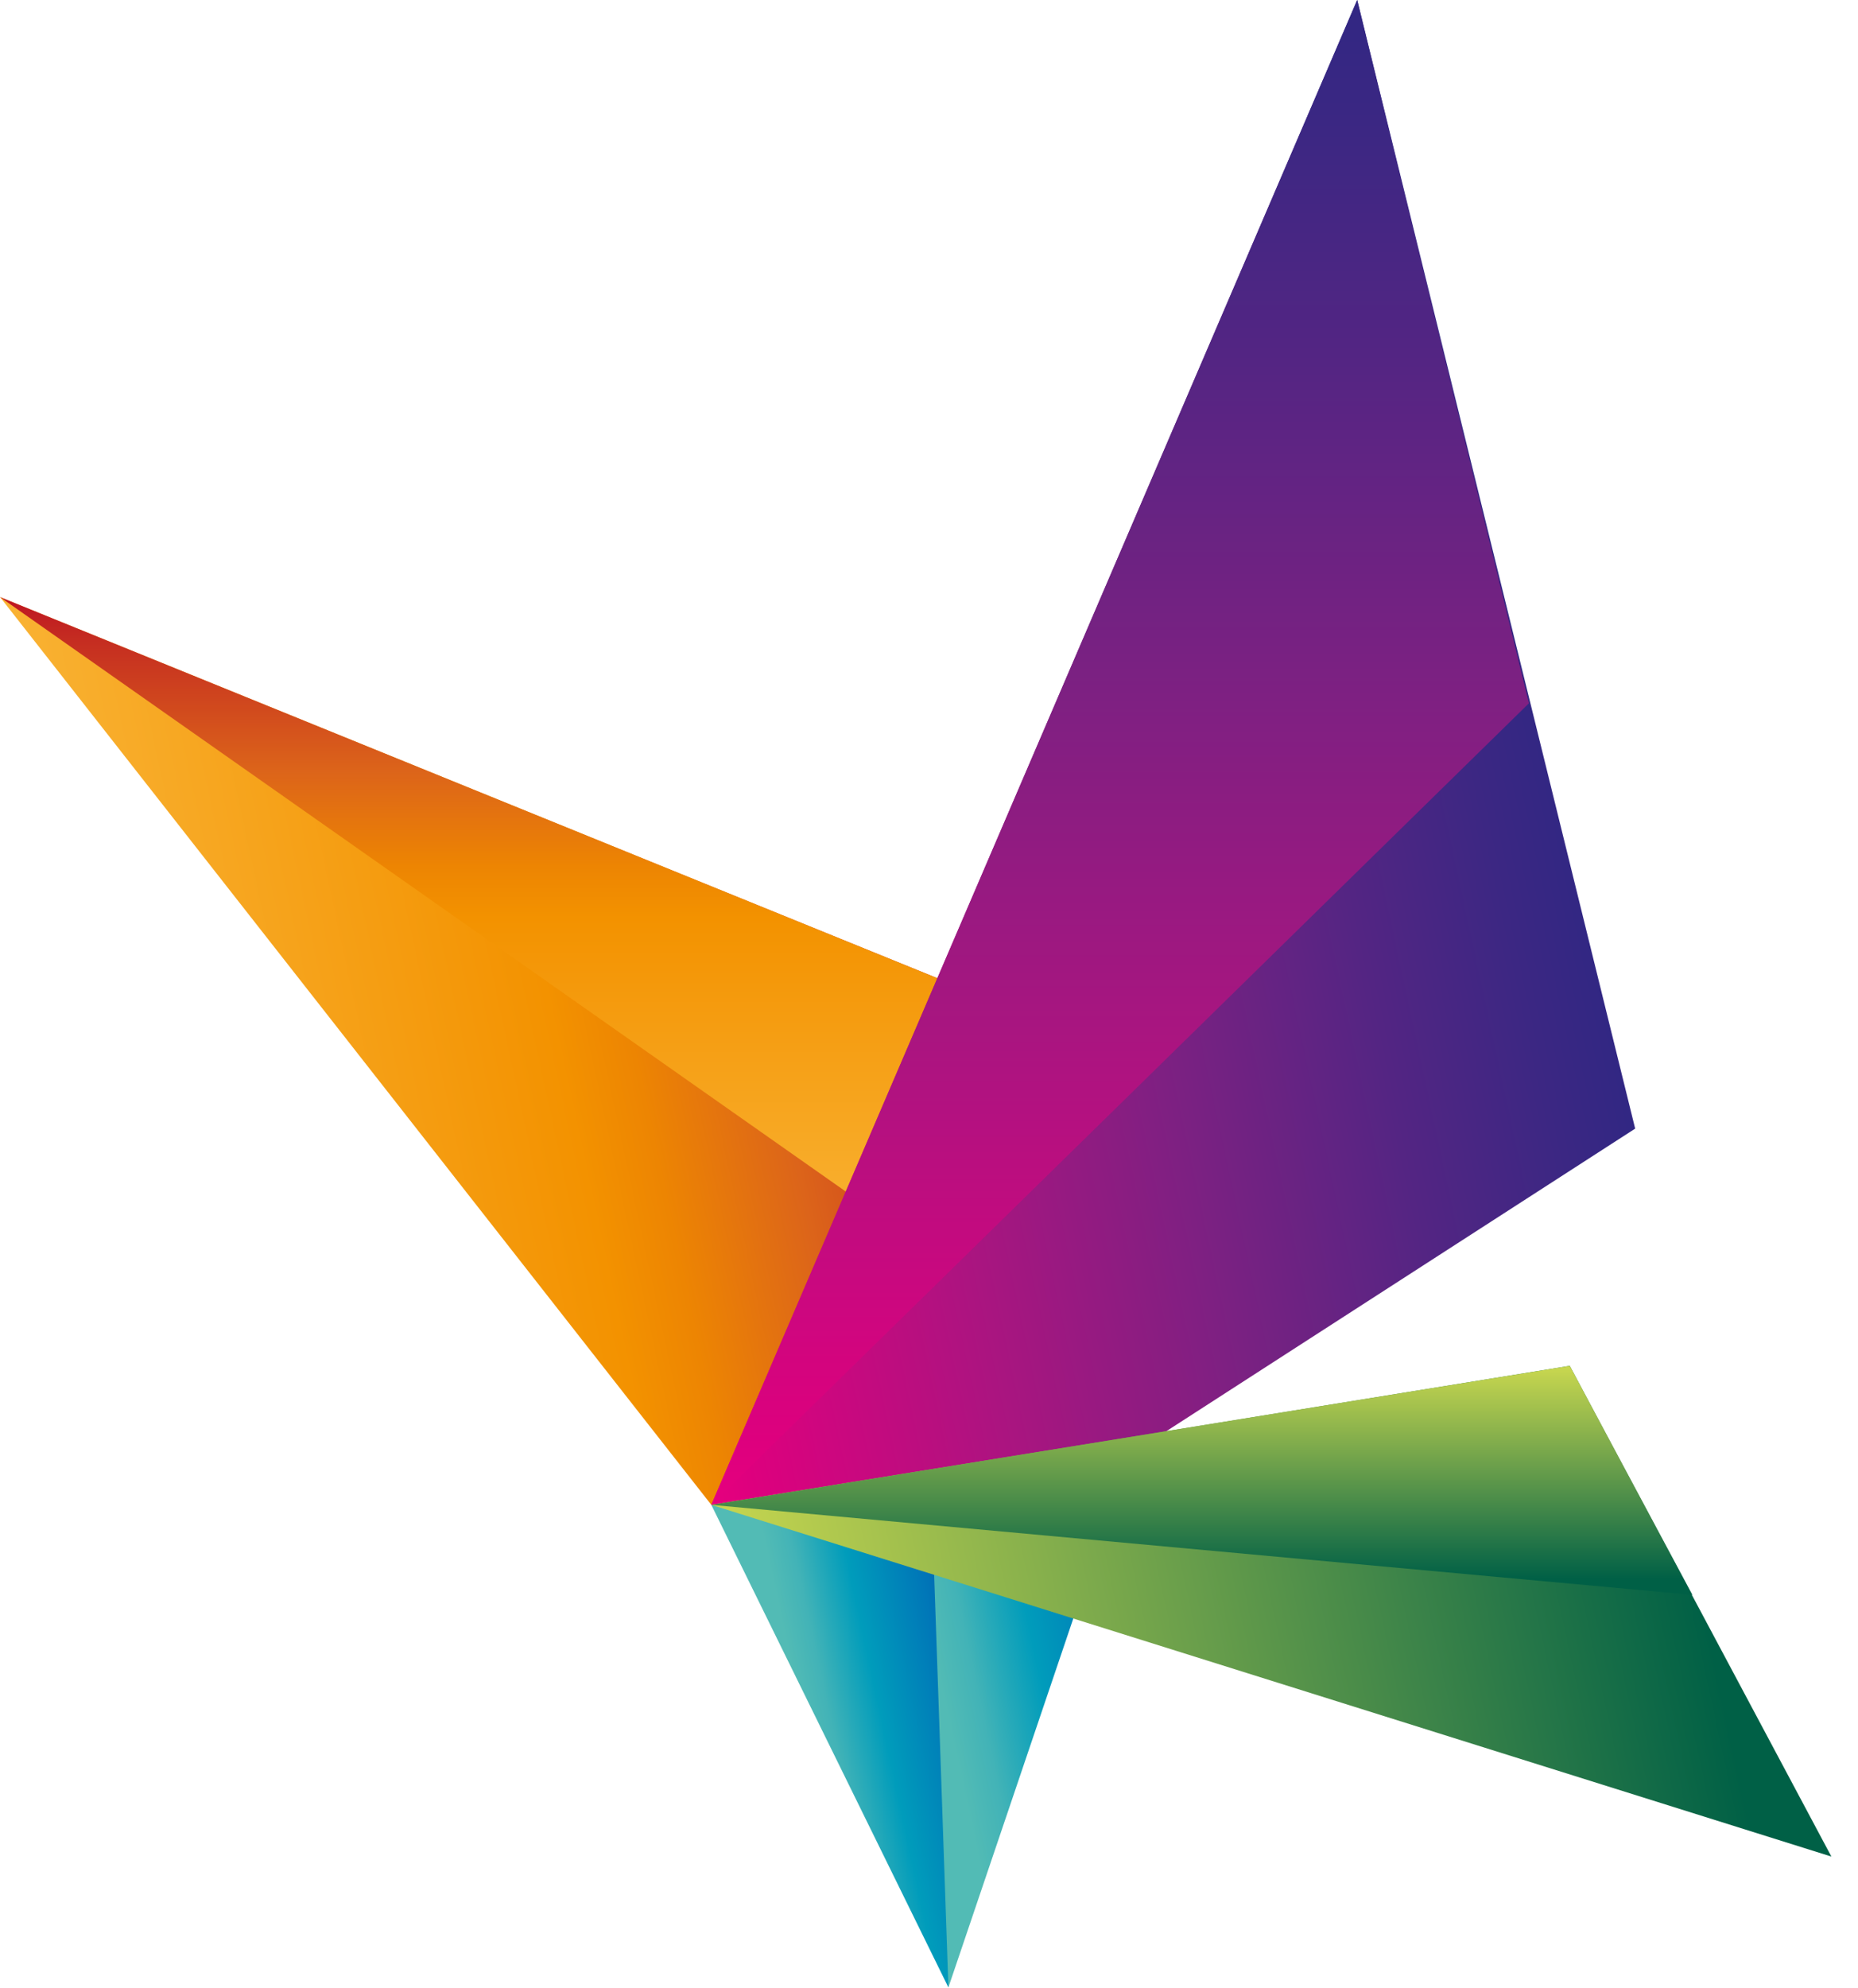 <svg width="43" height="46" viewBox="0 0 43 46" fill="none" xmlns="http://www.w3.org/2000/svg">
<path fill-rule="evenodd" clip-rule="evenodd" d="M0 13.813L23.273 23.273L16.462 34.815L0 13.813Z" fill="url(#paint0_linear_117_41)"/>
<path fill-rule="evenodd" clip-rule="evenodd" d="M0 13.813L21.003 28.571L23.273 23.273L0 13.813Z" fill="url(#paint1_linear_117_41)"/>
<path fill-rule="evenodd" clip-rule="evenodd" d="M21.949 45.979L25.922 34.248L19.867 35.005L21.949 45.979Z" fill="url(#paint2_linear_117_41)"/>
<path fill-rule="evenodd" clip-rule="evenodd" d="M21.949 45.979L21.57 35.005L20.435 34.059L16.462 34.815L21.949 45.979Z" fill="url(#paint3_linear_117_41)"/>
<path fill-rule="evenodd" clip-rule="evenodd" d="M26.111 33.68L37.843 26.111L31.41 0L16.462 34.815L21.57 35.761L26.111 33.68Z" fill="url(#paint4_linear_117_41)"/>
<path fill-rule="evenodd" clip-rule="evenodd" d="M42.384 42.952L36.329 31.599L16.462 34.815L42.384 42.952Z" fill="url(#paint5_linear_117_41)"/>
<path fill-rule="evenodd" clip-rule="evenodd" d="M16.462 34.815L39.167 36.897L36.329 31.599L16.462 34.815Z" fill="url(#paint6_linear_117_41)"/>
<path fill-rule="evenodd" clip-rule="evenodd" d="M16.462 34.815L35.383 16.272L31.41 0L16.462 34.815Z" fill="url(#paint7_linear_117_41)"/>
<defs>
<linearGradient id="paint0_linear_117_41" x1="2.558" y1="25.622" x2="22.936" y2="21.232" gradientUnits="userSpaceOnUse">
<stop stop-color="#F9B233"/>
<stop offset="0.5" stop-color="#F39200"/>
<stop offset="0.581" stop-color="#ED8502"/>
<stop offset="0.732" stop-color="#DC641A"/>
<stop offset="0.937" stop-color="#C52D21"/>
<stop offset="1" stop-color="#BE1622"/>
</linearGradient>
<linearGradient id="paint1_linear_117_41" x1="11.695" y1="28.584" x2="11.695" y2="13.901" gradientUnits="userSpaceOnUse">
<stop stop-color="#F9B233"/>
<stop offset="0.5" stop-color="#F39200"/>
<stop offset="0.581" stop-color="#ED8502"/>
<stop offset="0.732" stop-color="#DC641A"/>
<stop offset="0.937" stop-color="#C52D21"/>
<stop offset="1" stop-color="#BE1622"/>
</linearGradient>
<linearGradient id="paint2_linear_117_41" x1="20.815" y1="40.552" x2="26.993" y2="39.221" gradientUnits="userSpaceOnUse">
<stop stop-color="#52BBB5"/>
<stop offset="0.201" stop-color="#52BBB5"/>
<stop offset="0.327" stop-color="#42B3B7"/>
<stop offset="0.562" stop-color="#009CBB"/>
<stop offset="0.878" stop-color="#0078B8"/>
<stop offset="1" stop-color="#0069B4"/>
</linearGradient>
<linearGradient id="paint3_linear_117_41" x1="17.779" y1="40.769" x2="22.605" y2="39.729" gradientUnits="userSpaceOnUse">
<stop stop-color="#52BBB5"/>
<stop offset="0.201" stop-color="#52BBB5"/>
<stop offset="0.327" stop-color="#42B3B7"/>
<stop offset="0.562" stop-color="#009CBB"/>
<stop offset="0.878" stop-color="#0078B8"/>
<stop offset="1" stop-color="#0069B4"/>
</linearGradient>
<linearGradient id="paint4_linear_117_41" x1="13.448" y1="20.663" x2="35.714" y2="15.867" gradientUnits="userSpaceOnUse">
<stop stop-color="#E6007E"/>
<stop offset="0.042" stop-color="#DE007E"/>
<stop offset="0.316" stop-color="#A91580"/>
<stop offset="0.559" stop-color="#7A2182"/>
<stop offset="0.76" stop-color="#542583"/>
<stop offset="0.913" stop-color="#3C2783"/>
<stop offset="1" stop-color="#312783"/>
</linearGradient>
<linearGradient id="paint5_linear_117_41" x1="17.914" y1="41.395" x2="41.021" y2="36.417" gradientUnits="userSpaceOnUse">
<stop stop-color="#C7D64F"/>
<stop offset="0.927" stop-color="#006046"/>
<stop offset="1" stop-color="#006046"/>
</linearGradient>
<linearGradient id="paint6_linear_117_41" x1="27.836" y1="31.666" x2="27.836" y2="36.916" gradientUnits="userSpaceOnUse">
<stop stop-color="#C7D64F"/>
<stop offset="0.927" stop-color="#006046"/>
<stop offset="1" stop-color="#006046"/>
</linearGradient>
<linearGradient id="paint7_linear_117_41" x1="25.971" y1="34.879" x2="25.971" y2="0.025" gradientUnits="userSpaceOnUse">
<stop stop-color="#E6007E"/>
<stop offset="0.042" stop-color="#DE007E"/>
<stop offset="0.316" stop-color="#A91580"/>
<stop offset="0.559" stop-color="#7A2182"/>
<stop offset="0.76" stop-color="#542583"/>
<stop offset="0.913" stop-color="#3C2783"/>
<stop offset="1" stop-color="#312783"/>
</linearGradient>
</defs>
</svg>

